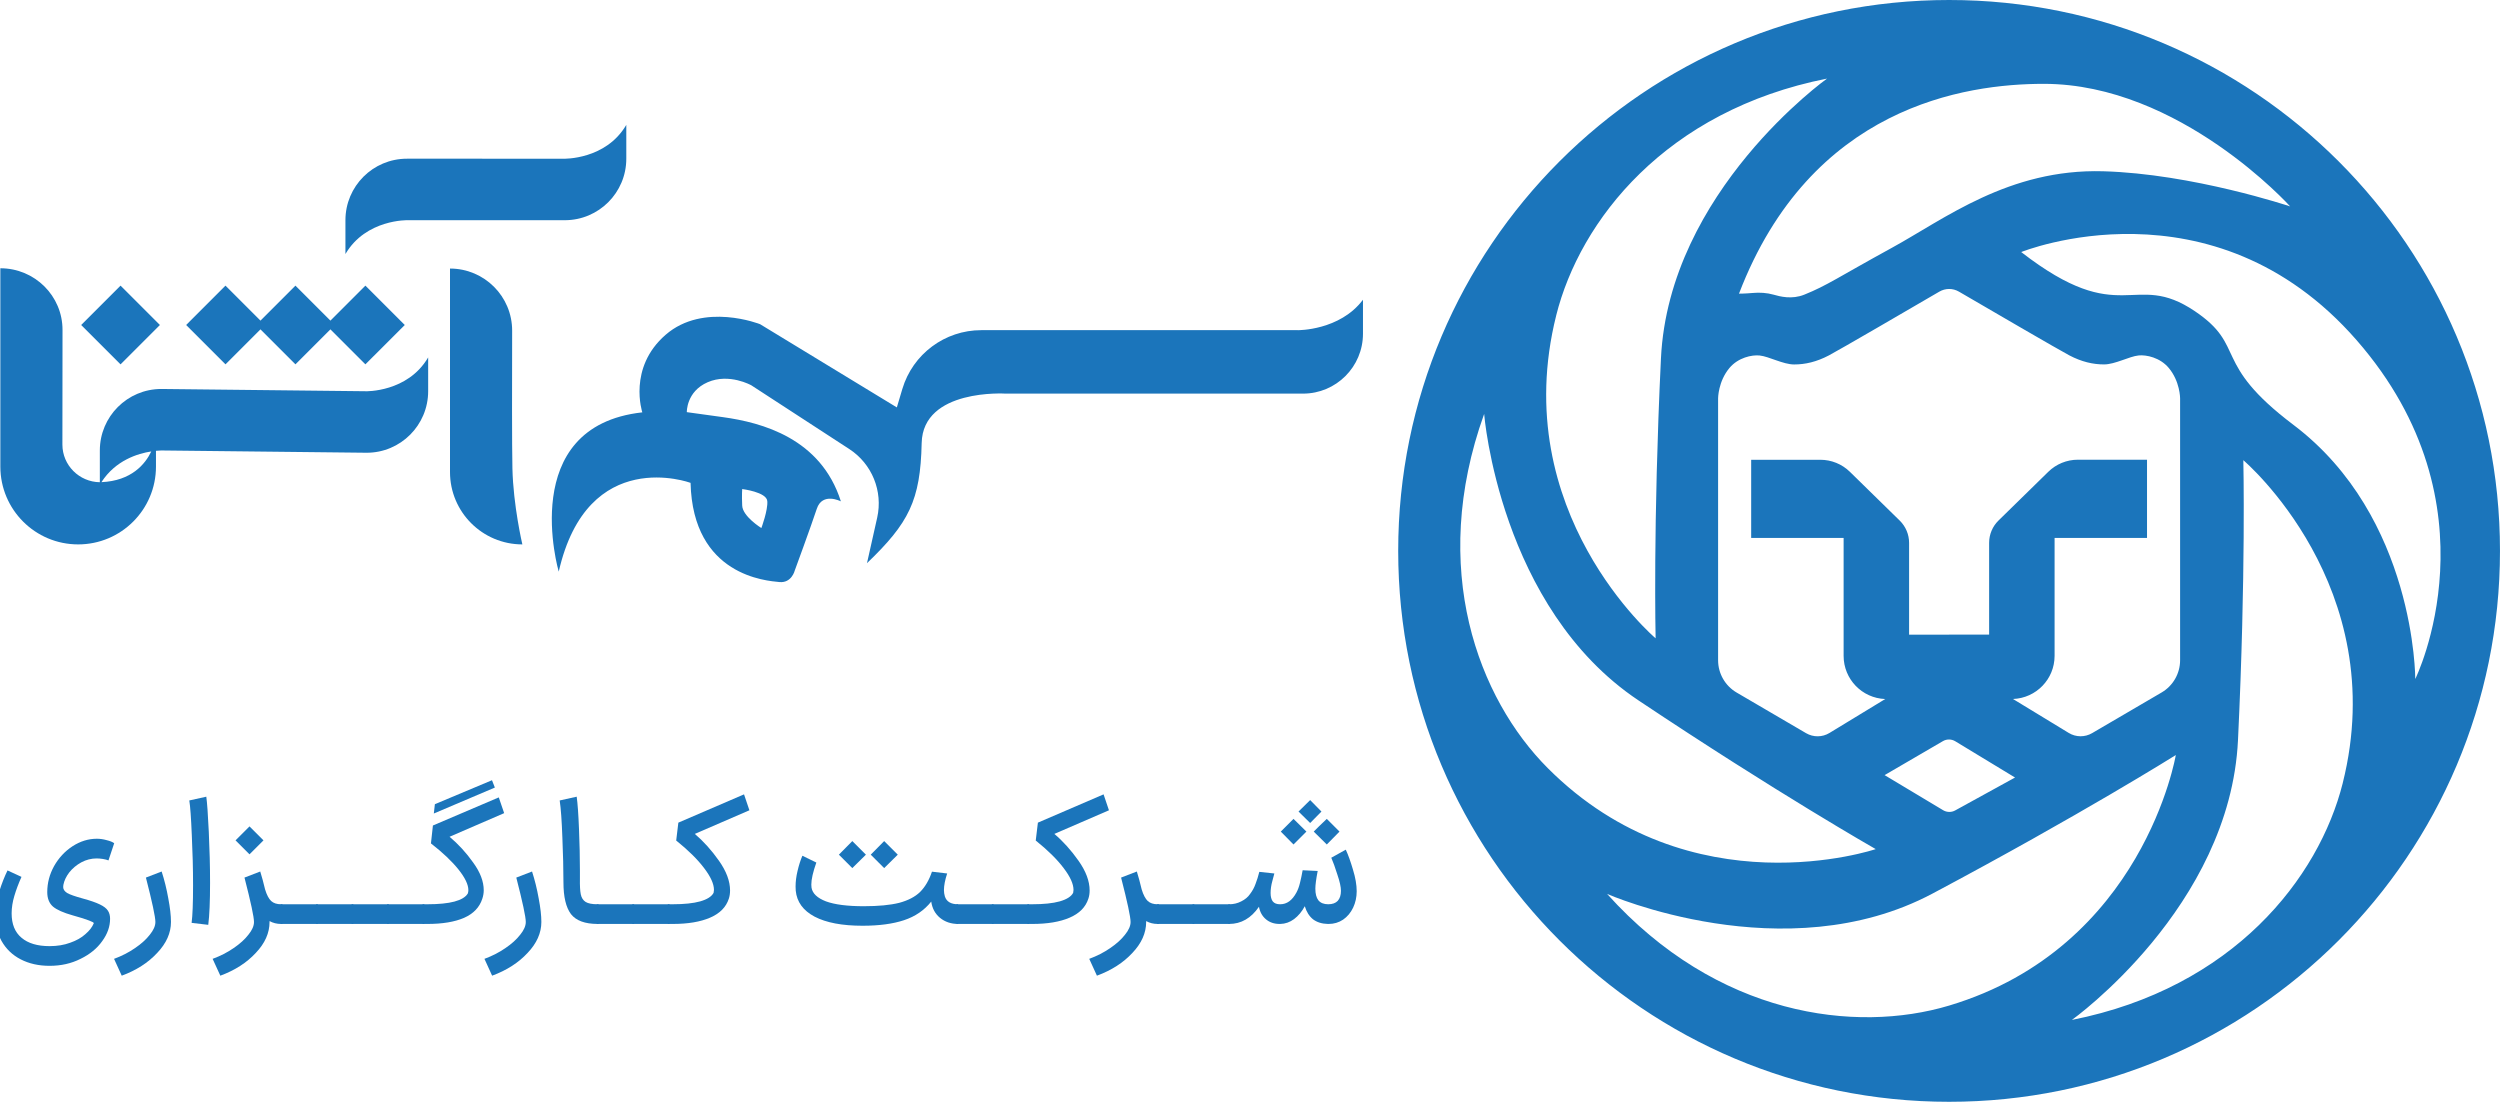 <svg width="121" height="54" viewBox="0 0 121 54" fill="none" xmlns="http://www.w3.org/2000/svg">
<g clip-path="url(#clip0_1358_4254)">
<path d="M62.814 15.98H47.492C45.73 15.98 44.178 17.137 43.673 18.826L43.407 19.719L36.789 15.691C36.789 15.691 34.057 14.604 32.215 16.205C30.374 17.805 31.088 19.958 31.088 19.958C24.98 20.633 27.043 27.667 27.043 27.667C28.441 21.528 33.423 23.37 33.423 23.37C33.534 27.889 37.127 28.11 37.72 28.171C38.314 28.231 38.465 27.617 38.465 27.617C38.465 27.617 39.26 25.453 39.532 24.628C39.803 23.803 40.699 24.266 40.699 24.266C39.729 21.209 36.875 20.451 34.993 20.19C33.976 20.05 33.242 19.948 33.242 19.948C33.242 19.948 33.211 18.952 34.253 18.499C35.295 18.046 36.366 18.65 36.366 18.65L41.103 21.732C42.204 22.448 42.743 23.772 42.456 25.053L41.962 27.258C43.987 25.313 44.549 24.231 44.609 21.444C44.666 18.797 48.672 19.051 48.672 19.051H63.068C64.669 19.051 65.968 17.753 65.968 16.151V14.507C64.845 16.004 62.814 15.981 62.814 15.981L62.814 15.98ZM35.922 23.67C35.922 23.67 37.099 23.813 37.137 24.251C37.175 24.689 36.85 25.557 36.85 25.557C36.85 25.557 35.944 24.999 35.922 24.47C35.899 23.942 35.922 23.67 35.922 23.67L35.922 23.67Z" fill="#1B75BB"/>
<path d="M24.788 16.013C24.794 14.348 23.445 12.998 21.78 12.998V22.847C21.78 24.781 23.348 26.349 25.282 26.349C25.282 26.349 24.841 24.471 24.801 22.667C24.777 21.598 24.781 18.468 24.788 16.014V16.013Z" fill="#1B75BB"/>
<path d="M19.748 10.657H22.001V10.658H27.335C28.98 10.658 30.313 9.325 30.313 7.681V6.044C29.317 7.743 27.284 7.682 27.284 7.682H23.339V7.681H19.697C18.052 7.681 16.719 9.014 16.719 10.658V12.295C17.715 10.597 19.748 10.657 19.748 10.657H19.748Z" fill="#1B75BB"/>
<path d="M17.695 18.936L7.81 18.826C6.165 18.826 4.832 20.16 4.832 21.804V23.34C3.833 23.327 3.02 22.518 3.02 21.516C3.02 19.324 3.023 17.025 3.026 15.976C3.031 14.323 1.682 12.984 0.017 12.984V22.583C0.017 24.663 1.703 26.349 3.783 26.349C5.863 26.349 7.549 24.663 7.549 22.583V21.819C7.739 21.801 7.861 21.803 7.861 21.803L17.746 21.913C19.39 21.913 20.723 20.579 20.723 18.935V17.299C19.727 18.997 17.695 18.937 17.695 18.937V18.936ZM4.909 23.337C5.593 22.276 6.674 21.948 7.322 21.85C7.028 22.466 6.362 23.271 4.909 23.337Z" fill="#1B75BB"/>
<path d="M5.834 13.825L3.929 15.73L5.834 17.635L7.739 15.73L5.834 13.825Z" fill="#1B75BB"/>
<path d="M12.606 15.941L14.299 17.634L15.992 15.941L17.685 17.634L19.59 15.73L17.685 13.825L15.992 15.518L14.299 13.825L12.606 15.518L10.913 13.825L9.009 15.73L10.913 17.634L12.606 15.941Z" fill="#1B75BB"/>
<path d="M94.336 0C79.611 0 67.673 11.937 67.673 26.663C67.673 41.389 79.61 53.327 94.336 53.327C109.062 53.327 120.999 41.389 120.999 26.663C120.999 11.937 109.062 0 94.336 0ZM98.93 4.058C105.508 4.063 110.843 9.99 110.843 9.99C110.843 9.99 106.113 8.408 101.786 8.289C97.229 8.162 94.113 10.6 91.563 11.996C88.969 13.417 88.442 13.813 87.329 14.261C86.724 14.505 86.153 14.351 85.837 14.261C85.521 14.172 85.173 14.148 84.824 14.18C84.475 14.213 84.167 14.213 84.167 14.213C87.638 5.159 95.097 4.056 98.929 4.058H98.93ZM97.428 33.831C98.552 33.79 99.442 32.868 99.442 31.743V26.035H103.916V22.25H100.567C100.033 22.25 99.521 22.46 99.139 22.833L96.726 25.195C96.437 25.478 96.274 25.866 96.274 26.271V30.716H94.338V30.718H92.4V26.274C92.4 25.869 92.236 25.481 91.947 25.197L89.534 22.835C89.153 22.462 88.64 22.253 88.106 22.253H84.757V26.037H89.231V31.745C89.231 32.87 90.121 33.792 91.245 33.833L88.546 35.476C88.2 35.687 87.765 35.691 87.415 35.486L84.051 33.518C83.497 33.193 83.156 32.599 83.156 31.956V19.279C83.156 19.279 83.156 18.464 83.707 17.808C84.13 17.305 84.792 17.167 85.166 17.206C85.624 17.254 86.304 17.64 86.837 17.64C87.371 17.64 87.92 17.516 88.521 17.2C89.01 16.944 92.562 14.875 93.863 14.116C94.16 13.943 94.517 13.943 94.814 14.116C96.114 14.874 99.663 16.942 100.152 17.198C100.753 17.514 101.303 17.638 101.836 17.638C102.369 17.638 103.049 17.252 103.507 17.204C103.881 17.165 104.543 17.303 104.966 17.806C105.517 18.462 105.517 19.277 105.517 19.277V31.955C105.517 32.597 105.176 33.192 104.622 33.516L101.258 35.484C100.908 35.689 100.474 35.686 100.127 35.474L97.428 33.831L97.428 33.831ZM97.526 37.633L94.629 39.226C94.448 39.325 94.227 39.321 94.049 39.215L91.215 37.516L94.037 35.871C94.222 35.763 94.45 35.766 94.633 35.876L97.527 37.632L97.526 37.633ZM75.32 15.266C76.473 10.67 80.616 5.353 88.43 3.803C88.43 3.803 80.778 9.26 80.39 17.349C80.002 25.438 80.132 30.895 80.132 30.895C80.132 30.895 72.931 24.792 75.321 15.266H75.32ZM74.91 37.175C71.563 33.82 69.138 27.532 71.833 20.035C71.833 20.035 72.571 29.405 79.305 33.901C86.04 38.398 90.785 41.097 90.785 41.097C90.785 41.097 81.846 44.128 74.91 37.175H74.91ZM77.783 43.265C77.783 43.265 86.385 47.051 93.535 43.248C100.685 39.446 105.309 36.544 105.309 36.544C105.309 36.544 103.746 45.853 94.338 48.67C89.798 50.029 83.11 49.188 77.783 43.265ZM113.389 37.901C112.236 42.497 108.093 47.815 100.279 49.365C100.279 49.365 107.931 43.908 108.319 35.819C108.706 27.73 108.577 22.273 108.577 22.273C108.577 22.273 115.778 28.376 113.388 37.901H113.389ZM111.001 20.562C107.005 17.544 108.764 16.774 106.235 15.064C103.245 13.043 102.702 15.977 97.826 12.199C97.826 12.199 107.062 8.453 114.057 16.461C121.053 24.469 116.899 32.864 116.899 32.864C116.899 32.864 116.92 25.033 111.001 20.562Z" fill="#1B75BB"/>
<path d="M64.269 44.719C63.981 44.713 63.741 44.638 63.55 44.494C63.365 44.344 63.233 44.133 63.152 43.861C63.013 44.121 62.84 44.329 62.632 44.485C62.43 44.635 62.208 44.713 61.965 44.719H61.93C61.67 44.719 61.451 44.644 61.272 44.494C61.093 44.344 60.98 44.142 60.934 43.887C60.553 44.442 60.071 44.719 59.487 44.719H59.453L59.401 44.243L59.453 43.766H59.496C59.704 43.766 59.897 43.72 60.076 43.627C60.261 43.535 60.403 43.417 60.501 43.272C60.616 43.122 60.706 42.958 60.769 42.779C60.839 42.599 60.899 42.406 60.951 42.198L61.679 42.276C61.673 42.305 61.642 42.423 61.584 42.631C61.526 42.839 61.497 43.035 61.497 43.22C61.497 43.399 61.532 43.535 61.601 43.627C61.676 43.72 61.792 43.766 61.948 43.766H61.965C62.283 43.766 62.542 43.578 62.745 43.203C62.82 43.064 62.877 42.908 62.918 42.735C62.964 42.556 63.007 42.351 63.048 42.12L63.776 42.155C63.7 42.547 63.663 42.833 63.663 43.012C63.663 43.261 63.712 43.448 63.81 43.575C63.914 43.703 64.073 43.766 64.287 43.766C64.489 43.766 64.642 43.711 64.746 43.602C64.85 43.486 64.902 43.324 64.902 43.116C64.902 42.931 64.844 42.669 64.728 42.328C64.619 41.981 64.521 41.71 64.434 41.514L65.136 41.124C65.251 41.372 65.367 41.693 65.482 42.085C65.603 42.478 65.664 42.828 65.664 43.134C65.664 43.422 65.606 43.688 65.491 43.931C65.375 44.173 65.214 44.367 65.006 44.511C64.798 44.65 64.564 44.719 64.304 44.719H64.269ZM61.991 40.249C61.991 40.249 62.13 40.11 62.407 39.833L62.606 39.634L63.23 40.249L62.606 40.873L61.991 40.249ZM63.585 40.249C63.752 40.081 63.836 39.998 63.836 39.998L64.217 39.634L64.832 40.249L64.217 40.873L63.585 40.249ZM63.412 38.724L63.958 39.279L63.412 39.833L62.849 39.279L63.412 38.724Z" fill="#1B75BB"/>
<path d="M57.718 43.766H59.52L59.572 44.243L59.52 44.719H57.718V43.766Z" fill="#1B75BB"/>
<path d="M56 43.766H57.802L57.854 44.243L57.802 44.719H56V43.766Z" fill="#1B75BB"/>
<path d="M56.028 44.719C55.826 44.719 55.641 44.673 55.474 44.58V44.624C55.474 45.155 55.251 45.655 54.807 46.122C54.368 46.596 53.796 46.963 53.091 47.223L52.719 46.408C53.094 46.27 53.432 46.096 53.732 45.889C54.038 45.681 54.278 45.464 54.451 45.239C54.63 45.019 54.72 44.814 54.72 44.624C54.72 44.381 54.567 43.665 54.261 42.475L55.023 42.181C55.104 42.441 55.182 42.729 55.257 43.047C55.338 43.313 55.436 43.5 55.552 43.61C55.667 43.714 55.826 43.766 56.028 43.766H56.097L56.149 44.242L56.097 44.719H56.028Z" fill="#1B75BB"/>
<path d="M49.723 43.766H49.965C50.514 43.766 50.956 43.72 51.291 43.627C51.632 43.529 51.848 43.391 51.941 43.212C51.952 43.154 51.958 43.108 51.958 43.073C51.958 42.784 51.799 42.432 51.481 42.016C51.164 41.594 50.713 41.15 50.13 40.682L50.234 39.816L53.413 38.447L53.673 39.218L51.031 40.361C51.453 40.719 51.843 41.153 52.201 41.661C52.559 42.169 52.738 42.648 52.738 43.099C52.738 43.243 52.718 43.376 52.677 43.497C52.544 43.907 52.241 44.214 51.767 44.416C51.3 44.618 50.699 44.719 49.965 44.719H49.723V43.766Z" fill="#1B75BB"/>
<path d="M48.006 43.766H49.808L49.859 44.243L49.808 44.719H48.006V43.766Z" fill="#1B75BB"/>
<path d="M46.288 43.766H48.09L48.142 44.243L48.09 44.719H46.288V43.766Z" fill="#1B75BB"/>
<path d="M41.746 44.806C40.758 44.806 39.984 44.658 39.424 44.364C38.87 44.069 38.566 43.65 38.514 43.108C38.508 43.061 38.506 42.995 38.506 42.908C38.506 42.671 38.537 42.42 38.601 42.154C38.664 41.883 38.742 41.638 38.835 41.418L39.511 41.747C39.349 42.204 39.268 42.559 39.268 42.813C39.268 42.876 39.271 42.925 39.277 42.96C39.323 43.243 39.557 43.465 39.978 43.627C40.406 43.783 41.015 43.861 41.806 43.861C42.517 43.861 43.088 43.806 43.522 43.697C43.955 43.581 44.293 43.405 44.535 43.168C44.778 42.925 44.968 42.599 45.107 42.189L45.843 42.276C45.739 42.593 45.687 42.862 45.687 43.081C45.687 43.185 45.702 43.286 45.731 43.385C45.812 43.639 46.025 43.766 46.372 43.766L46.424 44.242L46.372 44.719C46.031 44.719 45.739 44.621 45.497 44.424C45.26 44.228 45.118 43.965 45.072 43.636C44.737 44.057 44.298 44.358 43.755 44.537C43.218 44.716 42.548 44.806 41.746 44.806ZM41.252 40.708L41.91 41.366L41.252 42.016L40.602 41.366L41.252 40.708ZM42.794 40.708L43.452 41.366L42.794 42.016L42.144 41.366L42.794 40.708Z" fill="#1B75BB"/>
<path d="M32.321 43.766H32.563C33.112 43.766 33.554 43.72 33.889 43.627C34.229 43.529 34.446 43.391 34.538 43.212C34.55 43.154 34.556 43.108 34.556 43.073C34.556 42.784 34.397 42.432 34.079 42.016C33.761 41.594 33.311 41.15 32.728 40.682L32.832 39.816L36.011 38.447L36.271 39.218L33.629 40.361C34.05 40.719 34.44 41.153 34.798 41.661C35.156 42.169 35.335 42.648 35.335 43.099C35.335 43.243 35.315 43.376 35.275 43.497C35.142 43.907 34.839 44.214 34.365 44.416C33.897 44.618 33.297 44.719 32.563 44.719H32.321V43.766Z" fill="#1B75BB"/>
<path d="M30.603 43.766H32.405L32.457 44.243L32.405 44.719H30.603V43.766Z" fill="#1B75BB"/>
<path d="M28.886 43.766H30.688L30.74 44.243L30.688 44.719H28.886V43.766Z" fill="#1B75BB"/>
<path d="M28.925 44.719C28.313 44.719 27.883 44.56 27.635 44.243C27.392 43.919 27.271 43.408 27.271 42.709C27.271 42.074 27.253 41.352 27.219 40.543C27.19 39.729 27.147 39.129 27.089 38.742L27.912 38.56C27.958 38.889 27.996 39.414 28.024 40.136C28.053 40.852 28.068 41.52 28.068 42.138V42.519C28.062 42.865 28.076 43.122 28.111 43.29C28.146 43.457 28.224 43.578 28.345 43.654C28.466 43.729 28.66 43.766 28.925 43.766H28.969L29.021 44.243L28.969 44.719H28.925Z" fill="#1B75BB"/>
<path d="M23.447 46.408C23.822 46.27 24.16 46.096 24.46 45.889C24.767 45.681 25.006 45.464 25.179 45.239C25.358 45.019 25.448 44.814 25.448 44.624C25.448 44.381 25.295 43.665 24.989 42.475L25.751 42.181C25.884 42.591 25.991 43.024 26.072 43.48C26.158 43.931 26.202 44.312 26.202 44.624C26.202 45.155 25.979 45.655 25.535 46.122C25.096 46.596 24.524 46.963 23.819 47.223L23.447 46.408Z" fill="#1B75BB"/>
<path d="M20.451 43.766H20.693C21.779 43.766 22.429 43.593 22.642 43.246C22.66 43.194 22.669 43.139 22.669 43.082C22.669 42.816 22.51 42.484 22.192 42.085C21.874 41.687 21.43 41.265 20.858 40.821L20.953 39.954L24.141 38.594L24.401 39.356L21.759 40.5C22.186 40.858 22.567 41.274 22.902 41.748C23.243 42.215 23.413 42.663 23.413 43.09C23.413 43.223 23.39 43.359 23.344 43.498C23.211 43.913 22.917 44.222 22.46 44.424C22.004 44.621 21.415 44.719 20.693 44.719H20.451V43.766ZM21.048 38.923L23.812 37.763L23.951 38.118L20.997 39.374L21.048 38.923Z" fill="#1B75BB"/>
<path d="M18.734 43.766H20.536L20.588 44.243L20.536 44.719H18.734V43.766Z" fill="#1B75BB"/>
<path d="M17.016 43.766H18.818L18.87 44.243L18.818 44.719H17.016V43.766Z" fill="#1B75BB"/>
<path d="M15.299 43.766H17.101L17.152 44.243L17.101 44.719H15.299V43.766Z" fill="#1B75BB"/>
<path d="M13.582 43.766H15.383L15.435 44.243L15.383 44.719H13.582V43.766Z" fill="#1B75BB"/>
<path d="M13.601 44.719C13.399 44.719 13.214 44.673 13.046 44.58V44.624C13.046 45.155 12.824 45.655 12.379 46.122C11.94 46.596 11.368 46.963 10.664 47.223L10.291 46.408C10.667 46.27 11.005 46.096 11.305 45.889C11.611 45.681 11.851 45.464 12.024 45.239C12.203 45.019 12.293 44.814 12.293 44.624C12.293 44.381 12.139 43.665 11.833 42.475L12.596 42.181C12.677 42.441 12.755 42.729 12.83 43.047C12.91 43.313 13.009 43.5 13.124 43.61C13.24 43.714 13.399 43.766 13.601 43.766H13.67L13.722 44.242L13.67 44.719H13.601ZM12.076 39.998L12.752 40.673L12.076 41.349L11.4 40.673L12.076 39.998Z" fill="#1B75BB"/>
<path d="M9.274 44.667C9.32 44.321 9.344 43.714 9.344 42.848C9.344 42.057 9.323 41.245 9.283 40.413C9.248 39.576 9.208 39.019 9.162 38.742L9.985 38.56C10.025 38.848 10.066 39.417 10.106 40.266C10.146 41.115 10.167 41.935 10.167 42.727C10.167 43.627 10.138 44.306 10.08 44.762L9.274 44.667Z" fill="#1B75BB"/>
<path d="M5.52 46.408C5.895 46.27 6.233 46.096 6.533 45.889C6.839 45.681 7.079 45.464 7.252 45.239C7.431 45.019 7.521 44.814 7.521 44.624C7.521 44.381 7.368 43.665 7.062 42.475L7.824 42.181C7.957 42.591 8.064 43.024 8.145 43.48C8.231 43.931 8.275 44.312 8.275 44.624C8.275 45.155 8.052 45.655 7.608 46.122C7.169 46.596 6.597 46.963 5.892 47.223L5.52 46.408Z" fill="#1B75BB"/>
<path d="M2.4 46.746C1.874 46.746 1.409 46.642 1.005 46.434C0.601 46.226 0.289 45.926 0.069 45.533C-0.144 45.141 -0.237 44.678 -0.208 44.147C-0.196 43.818 -0.136 43.474 -0.026 43.116C0.09 42.752 0.22 42.423 0.364 42.129L1.04 42.441C0.895 42.764 0.78 43.073 0.693 43.367C0.607 43.656 0.563 43.936 0.563 44.208C0.563 44.728 0.722 45.12 1.04 45.386C1.357 45.657 1.811 45.793 2.4 45.793C2.77 45.793 3.102 45.738 3.396 45.629C3.696 45.525 3.942 45.386 4.133 45.213C4.329 45.045 4.465 44.869 4.54 44.684C4.545 44.655 4.47 44.612 4.314 44.554C4.159 44.491 3.893 44.407 3.517 44.303C3.067 44.176 2.749 44.035 2.564 43.879C2.38 43.717 2.287 43.483 2.287 43.177C2.287 42.738 2.397 42.319 2.616 41.921C2.842 41.522 3.139 41.202 3.509 40.959C3.884 40.717 4.277 40.595 4.687 40.595C4.843 40.595 5.002 40.618 5.163 40.664C5.331 40.705 5.452 40.754 5.527 40.812L5.25 41.644C5.181 41.615 5.091 41.592 4.982 41.574C4.872 41.557 4.771 41.548 4.678 41.548C4.418 41.548 4.17 41.612 3.933 41.739C3.702 41.866 3.509 42.028 3.353 42.224C3.203 42.42 3.107 42.622 3.067 42.83C3.061 42.853 3.058 42.888 3.058 42.934C3.058 43.044 3.122 43.139 3.249 43.22C3.376 43.295 3.63 43.385 4.011 43.489C4.369 43.587 4.644 43.682 4.834 43.775C5.025 43.867 5.155 43.968 5.224 44.078C5.293 44.182 5.328 44.312 5.328 44.468C5.328 44.843 5.201 45.204 4.947 45.551C4.699 45.903 4.349 46.189 3.899 46.408C3.454 46.633 2.954 46.746 2.4 46.746Z" fill="#1B75BB"/>
</g>
<defs>
<clipPath id="clip0_1358_4254">
<rect width="121" height="53.327" fill="white"/>
</clipPath>
</defs>
</svg>

